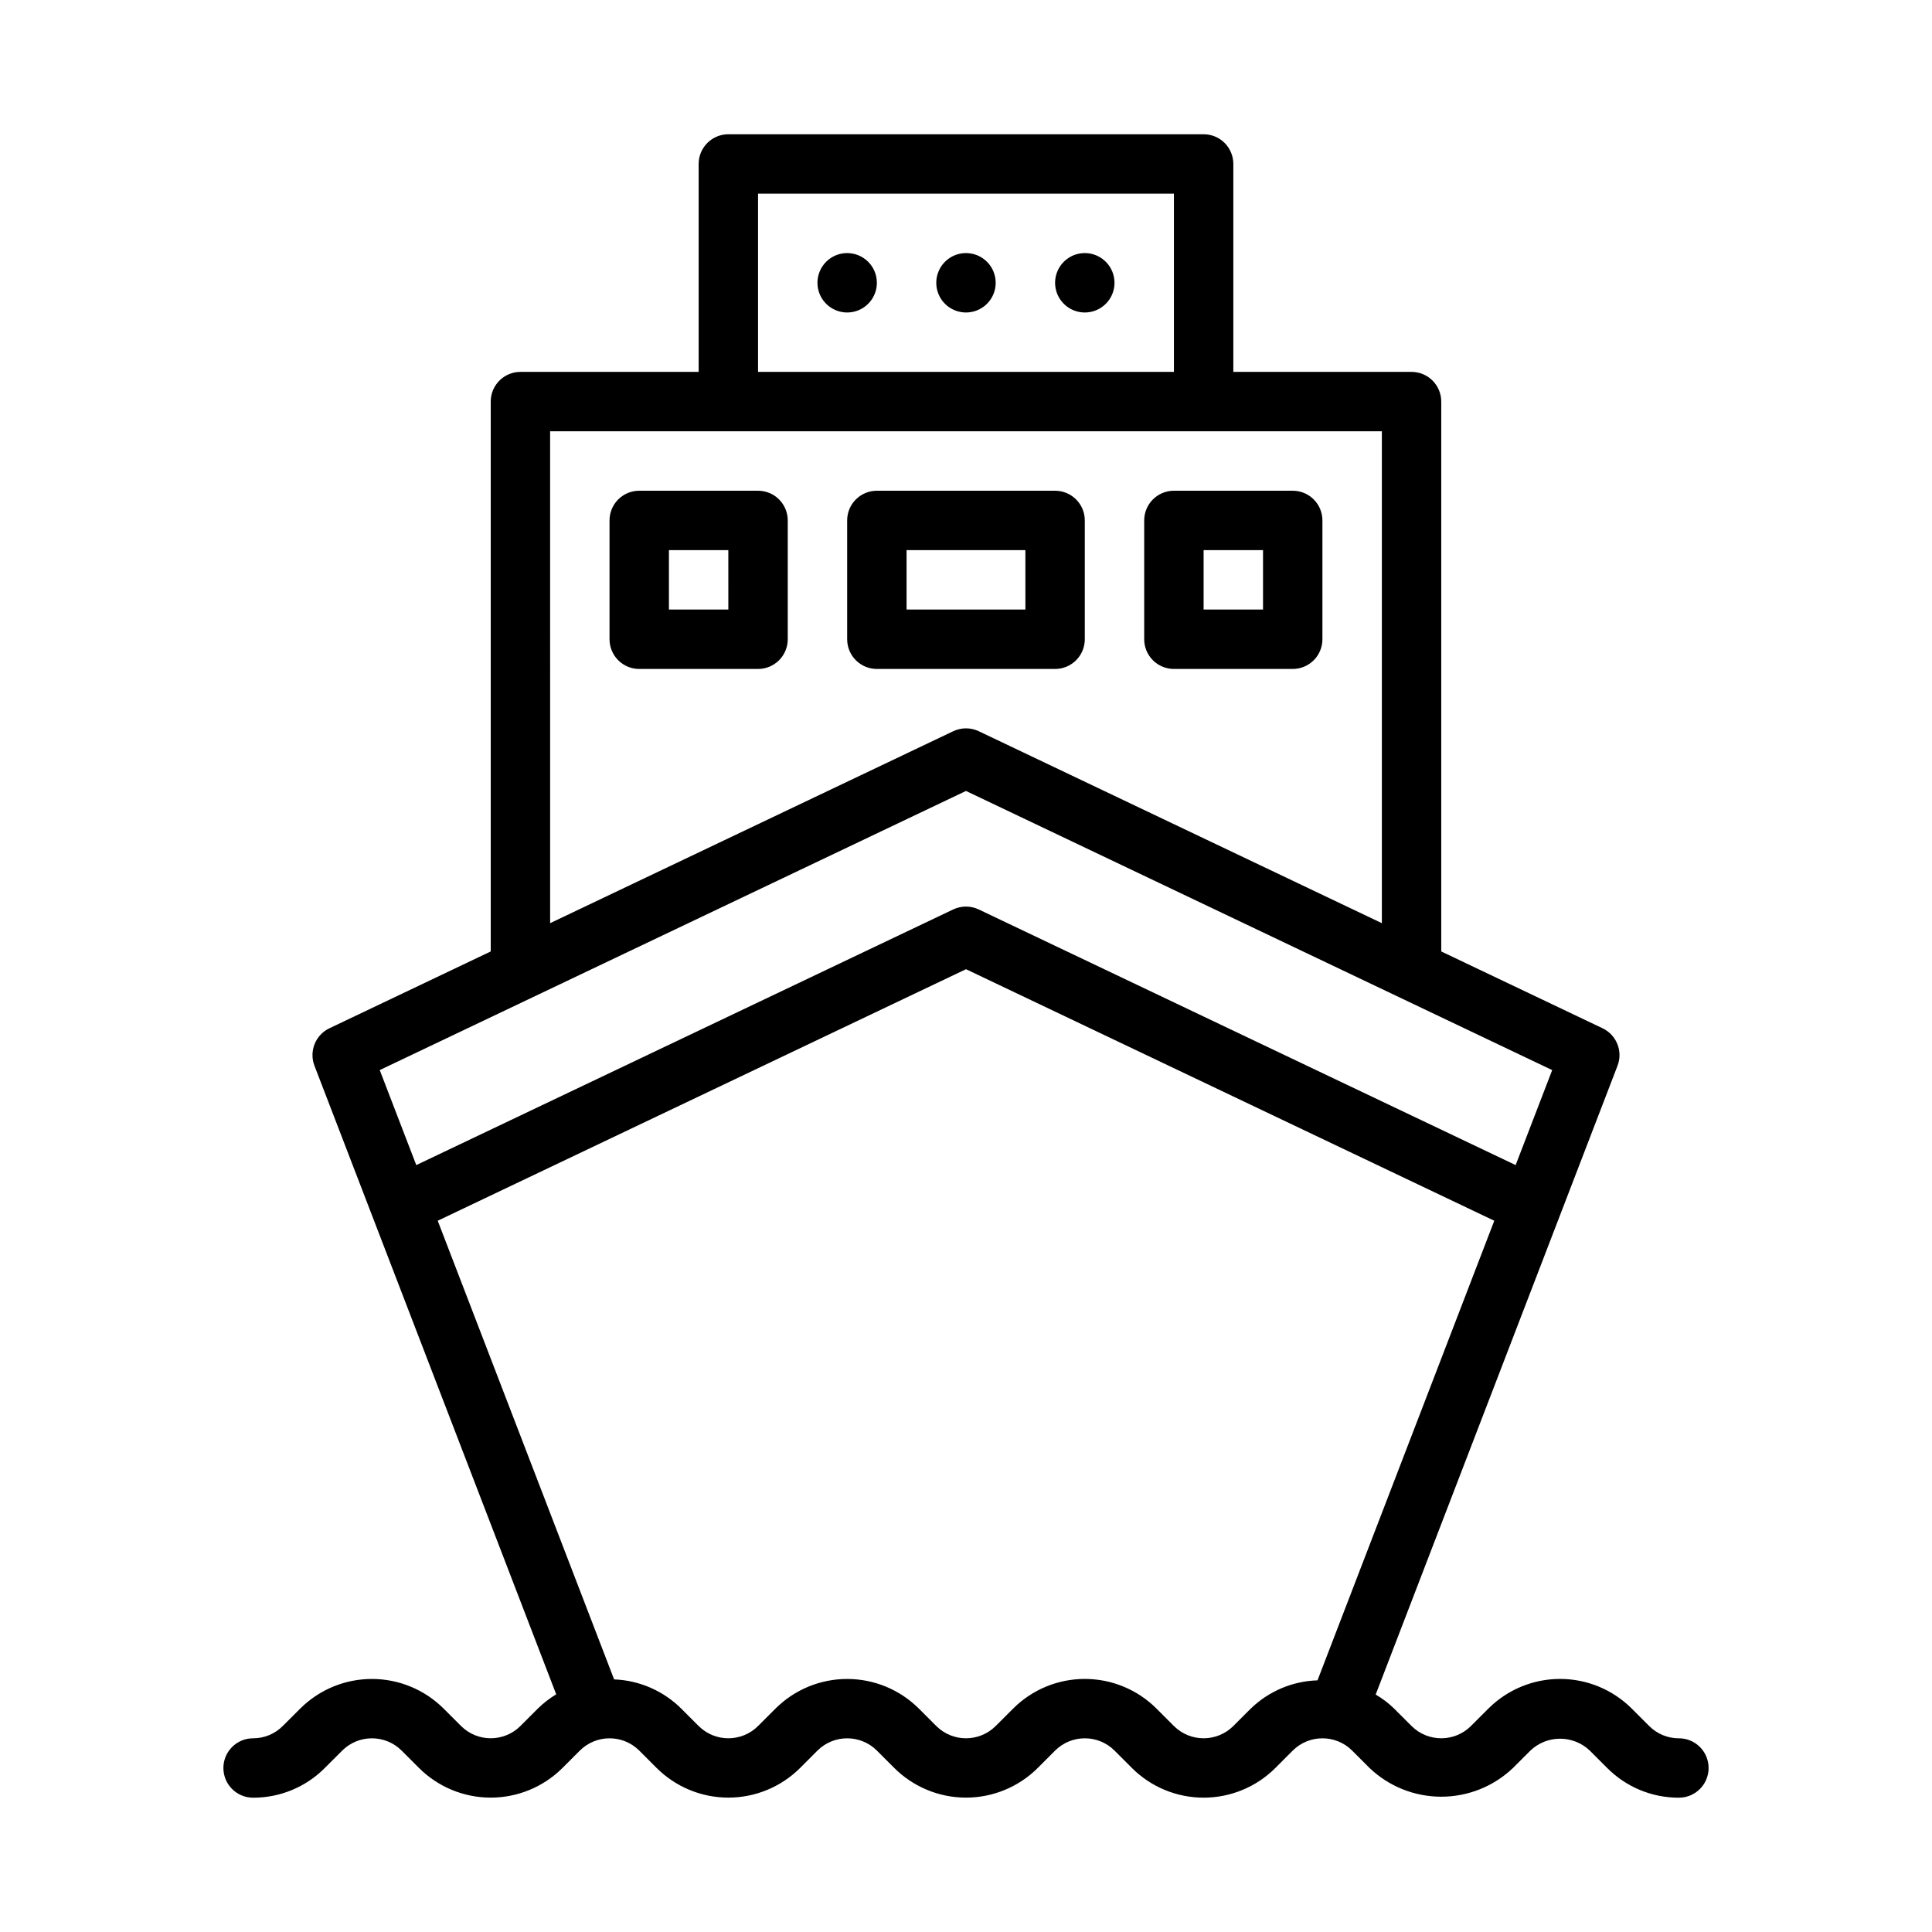 <?xml version="1.0" encoding="UTF-8"?>
<!-- Uploaded to: SVG Repo, www.svgrepo.com, Generator: SVG Repo Mixer Tools -->
<svg fill="#000000" width="800px" height="800px" version="1.1" viewBox="144 144 512 512" xmlns="http://www.w3.org/2000/svg">
 <path d="m344.89 274.05h-31.488c-4.348 0-7.871 3.523-7.871 7.871v31.488c0 2.086 0.828 4.09 2.305 5.566 1.477 1.477 3.481 2.305 5.566 2.305h31.488c2.086 0 4.09-0.828 5.566-2.305 1.477-1.477 2.305-3.481 2.305-5.566v-31.488c0-2.086-0.828-4.09-2.305-5.566-1.477-1.477-3.481-2.305-5.566-2.305zm-7.871 31.488h-15.746v-15.746h15.742zm94.465 7.871v-31.488c0-2.086-0.832-4.09-2.309-5.566-1.477-1.477-3.477-2.305-5.566-2.305h-47.23c-4.348 0-7.871 3.523-7.871 7.871v31.488c0 2.086 0.828 4.09 2.305 5.566 1.477 1.477 3.477 2.305 5.566 2.305h47.23c2.09 0 4.09-0.828 5.566-2.305 1.477-1.477 2.309-3.481 2.309-5.566zm-15.742-7.871h-31.492v-15.746h31.488zm39.359 15.742h31.488-0.004c2.09 0 4.09-0.828 5.566-2.305 1.477-1.477 2.305-3.481 2.305-5.566v-31.488c0-2.086-0.828-4.09-2.305-5.566-1.477-1.477-3.477-2.305-5.566-2.305h-31.488c-4.348 0-7.871 3.523-7.871 7.871v31.488c0 2.086 0.828 4.09 2.305 5.566 1.477 1.477 3.481 2.305 5.566 2.305zm7.871-31.488h15.742v15.742l-15.742 0.004zm125.95 314.88c-2.953 0.004-5.785-1.168-7.871-3.262l-4.613-4.609c-5.043-5.039-11.875-7.867-19.004-7.867-7.125 0-13.961 2.828-19.004 7.867l-4.609 4.609c-4.356 4.336-11.395 4.336-15.746 0l-4.613-4.609c-1.469-1.438-3.113-2.688-4.894-3.723l64.09-166.64v0.004c1.477-3.844-0.25-8.172-3.965-9.941l-42.746-20.355v-145.72c0-2.086-0.828-4.09-2.305-5.566-1.477-1.477-3.477-2.305-5.566-2.305h-47.23v-55.105c0-2.086-0.832-4.09-2.305-5.566-1.477-1.477-3.481-2.305-5.566-2.305h-125.95c-4.348 0-7.875 3.523-7.875 7.871v55.105h-47.23c-4.348 0-7.871 3.523-7.871 7.871v145.72l-42.746 20.355c-3.715 1.77-5.441 6.098-3.965 9.941l64.062 166.57h-0.004c-1.762 1.066-3.394 2.336-4.867 3.777l-4.609 4.617c-4.352 4.336-11.391 4.336-15.742 0l-4.613-4.609c-5.047-5.031-11.879-7.856-19.004-7.856s-13.957 2.824-19.004 7.856l-4.613 4.602c-2.082 2.102-4.918 3.277-7.871 3.269-4.348 0-7.871 3.523-7.871 7.871 0 4.348 3.523 7.871 7.871 7.871 7.133 0.02 13.98-2.816 19.008-7.879l4.609-4.606c4.352-4.336 11.391-4.336 15.742 0l4.613 4.613c5.047 5.027 11.879 7.852 19.004 7.852 7.121 0 13.957-2.824 19.004-7.852l4.613-4.613c4.352-4.336 11.391-4.336 15.742 0l4.613 4.613c5.047 5.027 11.879 7.852 19.004 7.852 7.121 0 13.957-2.824 19.004-7.852l4.609-4.613c4.356-4.336 11.395-4.336 15.746 0l4.613 4.613c5.047 5.027 11.879 7.852 19.004 7.852 7.121 0 13.957-2.824 19.004-7.852l4.609-4.613c4.356-4.336 11.395-4.336 15.746 0l4.613 4.613c5.039 5.035 11.875 7.863 19.004 7.863 7.125 0 13.961-2.828 19.004-7.863l4.609-4.613c4.352-4.336 11.391-4.336 15.746 0l4.609 4.613c5.121 4.887 11.93 7.609 19.004 7.609 7.078 0 13.883-2.723 19.004-7.609l4.613-4.613c4.41-4.195 11.336-4.195 15.746 0l4.609 4.613c5.031 5.055 11.875 7.891 19.004 7.871 4.348 0 7.875-3.523 7.875-7.871 0-4.348-3.527-7.871-7.875-7.871zm-244.03-409.35h110.21v47.23l-110.21 0.004zm-55.105 62.977h220.42v130.35l-106.82-50.867c-2.141-1.016-4.625-1.016-6.766 0l-106.83 50.867zm110.21 95.312 155.35 73.977-9.684 25.172-142.29-67.746c-2.141-1.016-4.625-1.016-6.766 0l-142.29 67.746-9.684-25.176zm75.457 243.19-4.609 4.609c-4.352 4.336-11.391 4.336-15.746 0l-4.609-4.609c-5.043-5.039-11.879-7.867-19.004-7.867-7.129 0-13.965 2.828-19.004 7.867l-4.613 4.609c-4.352 4.336-11.391 4.336-15.746 0l-4.609-4.609c-5.047-5.035-11.879-7.859-19.004-7.859s-13.961 2.824-19.004 7.859l-4.613 4.609c-4.352 4.336-11.391 4.336-15.746 0l-4.609-4.609c-4.75-4.723-11.102-7.488-17.793-7.742l-46.746-121.55 140-66.66 140 66.66-46.848 121.8c-6.625 0.207-12.934 2.879-17.691 7.492zm-99.074-377.86c0 3.184-1.918 6.055-4.859 7.273-2.941 1.219-6.328 0.543-8.578-1.707-2.254-2.25-2.926-5.637-1.707-8.578 1.219-2.941 4.09-4.859 7.273-4.859 2.086 0 4.09 0.828 5.566 2.305s2.305 3.481 2.305 5.566zm31.488 0c0 3.184-1.918 6.055-4.859 7.273-2.941 1.219-6.328 0.543-8.578-1.707-2.254-2.25-2.926-5.637-1.707-8.578 1.219-2.941 4.09-4.859 7.273-4.859 2.086 0 4.09 0.828 5.566 2.305 1.477 1.477 2.305 3.481 2.305 5.566zm31.488 0c0 3.184-1.918 6.055-4.859 7.273s-6.328 0.543-8.578-1.707c-2.254-2.25-2.926-5.637-1.707-8.578 1.219-2.941 4.086-4.859 7.273-4.859 2.086 0 4.09 0.828 5.566 2.305 1.473 1.477 2.305 3.481 2.305 5.566z"/>
</svg>